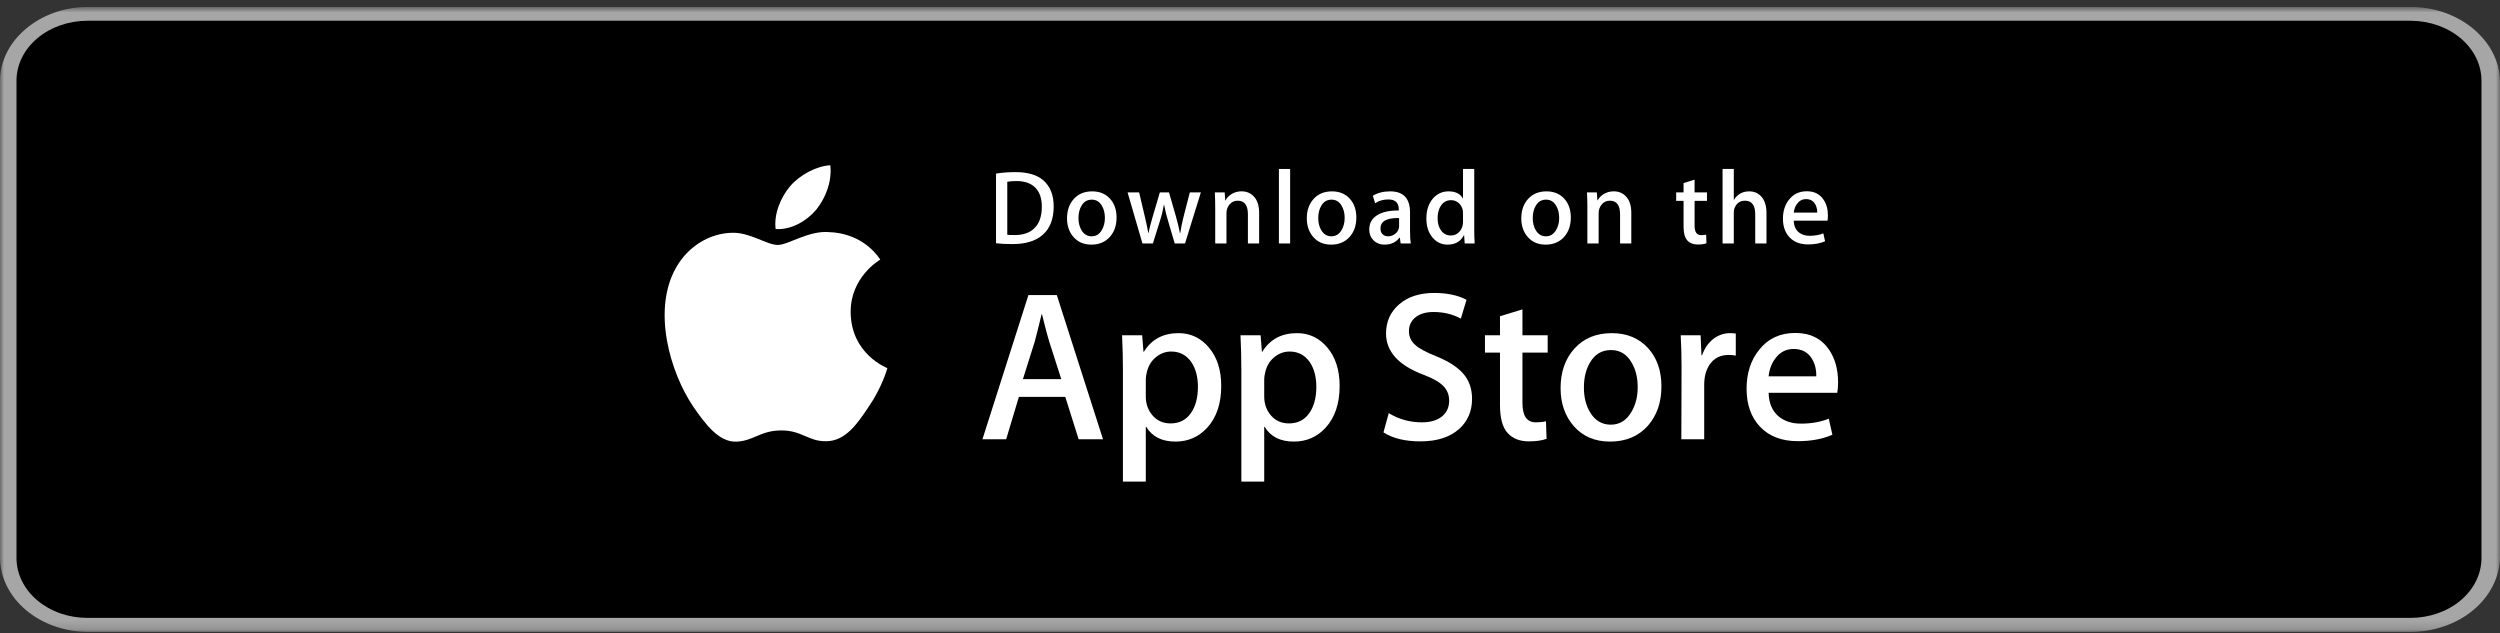 <svg width="300" height="76" viewBox="0 0 300 76" fill="none" xmlns="http://www.w3.org/2000/svg">
<rect x="0" y="0" width="300" height="76" fill="#333333" stroke="none"/>
<g clip-path="url(#clip0_3562_16500)">
<mask id="mask0_3562_16500" style="mask-type:luminance" maskUnits="userSpaceOnUse" x="0" y="0" width="300" height="76">
<path d="M0 0.835H300V75.835H0V0.835Z" fill="white"/>
</mask>
<g mask="url(#mask0_3562_16500)">
<path d="M289.333 75.835H10.518C7.738 75.811 5.079 74.868 3.113 73.209C1.146 71.549 0.029 69.306 0 66.96L0 9.71C0 4.866 4.778 0.835 10.518 0.835H289.333C295.074 0.835 299.907 4.851 300 9.71V66.96C299.928 69.316 298.777 71.557 296.788 73.212C294.799 74.867 292.127 75.807 289.333 75.835Z" fill="#A6A6A6"/>
<path d="M297.777 66.96C297.777 68.866 296.879 70.694 295.282 72.042C293.684 73.39 291.517 74.147 289.258 74.147H10.518C9.397 74.15 8.288 73.965 7.252 73.605C6.216 73.245 5.275 72.715 4.482 72.048C3.689 71.38 3.06 70.587 2.631 69.714C2.201 68.841 1.98 67.905 1.98 66.96V9.679C1.98 7.772 2.878 5.944 4.475 4.596C6.073 3.248 8.24 2.491 10.499 2.491H289.332C291.579 2.508 293.726 3.272 295.308 4.618C296.889 5.964 297.777 7.783 297.777 9.679V66.96Z" fill="black"/>
<path d="M102.079 37.472C102.042 33.282 105.477 31.244 105.634 31.149C103.688 28.285 100.673 27.894 99.613 27.863C97.081 27.593 94.624 29.393 93.334 29.393C92.018 29.393 90.031 27.889 87.89 27.933C85.135 27.976 82.557 29.586 81.143 32.087C78.226 37.187 80.402 44.682 83.197 48.804C84.595 50.823 86.229 53.077 88.368 52.998C90.46 52.911 91.242 51.651 93.766 51.651C96.268 51.651 97.002 52.998 99.183 52.947C101.429 52.911 102.842 50.919 104.192 48.882C105.808 46.568 106.457 44.289 106.482 44.172C106.43 44.154 102.121 42.494 102.079 37.472Z" fill="white"/>
<path d="M97.959 25.151C99.084 23.73 99.854 21.797 99.64 19.835C98.011 19.908 95.975 20.973 94.802 22.362C93.764 23.587 92.837 25.594 93.076 27.482C94.906 27.619 96.784 26.549 97.959 25.151Z" fill="white"/>
<path d="M126.443 24.765C126.443 26.295 125.988 27.447 125.081 28.22C124.24 28.934 123.045 29.291 121.497 29.291C120.73 29.291 120.073 29.258 119.523 29.19V20.83C120.241 20.713 121.013 20.653 121.847 20.653C123.322 20.653 124.433 20.977 125.182 21.624C126.022 22.356 126.443 23.402 126.443 24.765ZM125.02 24.802C125.02 23.811 124.76 23.05 124.24 22.52C123.72 21.991 122.96 21.725 121.959 21.725C121.535 21.725 121.173 21.754 120.873 21.814V28.169C121.039 28.195 121.343 28.207 121.784 28.207C122.817 28.207 123.614 27.917 124.175 27.337C124.737 26.758 125.02 25.913 125.02 24.802Z" fill="white"/>
<path d="M133.988 26.101C133.988 27.044 133.721 27.816 133.188 28.422C132.629 29.044 131.889 29.355 130.964 29.355C130.073 29.355 129.364 29.057 128.835 28.459C128.307 27.863 128.043 27.11 128.043 26.203C128.043 25.253 128.315 24.475 128.861 23.87C129.406 23.266 130.14 22.963 131.065 22.963C131.956 22.963 132.672 23.261 133.214 23.857C133.729 24.437 133.988 25.186 133.988 26.101ZM132.588 26.145C132.588 25.58 132.467 25.095 132.226 24.691C131.943 24.202 131.54 23.957 131.016 23.957C130.474 23.957 130.062 24.202 129.779 24.691C129.537 25.095 129.417 25.588 129.417 26.17C129.417 26.735 129.538 27.22 129.779 27.625C130.071 28.113 130.478 28.358 131.003 28.358C131.518 28.358 131.922 28.11 132.213 27.612C132.463 27.2 132.588 26.711 132.588 26.145Z" fill="white"/>
<path d="M144.103 23.088L142.203 29.216H140.967L140.181 26.555C139.981 25.891 139.819 25.23 139.693 24.575H139.668C139.551 25.248 139.389 25.908 139.18 26.555L138.345 29.216H137.094L135.309 23.088H136.695L137.382 26.001C137.548 26.69 137.684 27.347 137.794 27.968H137.818C137.918 27.456 138.085 26.803 138.319 26.014L139.18 23.089H140.28L141.105 25.952C141.305 26.65 141.467 27.322 141.592 27.969H141.629C141.721 27.339 141.858 26.667 142.041 25.952L142.778 23.089H144.103V23.088Z" fill="white"/>
<path d="M151.097 29.216H149.748V25.706C149.748 24.624 149.341 24.084 148.525 24.084C148.125 24.084 147.801 24.232 147.55 24.529C147.302 24.827 147.176 25.178 147.176 25.58V29.215H145.826V24.839C145.826 24.301 145.81 23.717 145.777 23.085H146.963L147.026 24.043H147.064C147.221 23.745 147.455 23.5 147.763 23.303C148.128 23.075 148.538 22.959 148.986 22.959C149.552 22.959 150.024 23.144 150.398 23.514C150.864 23.968 151.097 24.645 151.097 25.545V29.216Z" fill="white"/>
<path d="M154.817 29.216H153.469V20.276H154.817V29.216Z" fill="white"/>
<path d="M162.761 26.101C162.761 27.044 162.495 27.816 161.961 28.422C161.403 29.044 160.661 29.355 159.738 29.355C158.846 29.355 158.136 29.057 157.608 28.459C157.08 27.863 156.816 27.11 156.816 26.203C156.816 25.253 157.088 24.475 157.634 23.87C158.18 23.266 158.914 22.963 159.837 22.963C160.729 22.963 161.444 23.261 161.987 23.857C162.502 24.437 162.761 25.186 162.761 26.101ZM161.36 26.145C161.36 25.58 161.239 25.095 160.998 24.691C160.716 24.202 160.312 23.957 159.789 23.957C159.246 23.957 158.834 24.202 158.552 24.691C158.31 25.095 158.19 25.588 158.19 26.17C158.19 26.735 158.311 27.22 158.552 27.625C158.844 28.113 159.251 28.358 159.776 28.358C160.292 28.358 160.695 28.11 160.985 27.612C161.237 27.2 161.36 26.711 161.36 26.145Z" fill="white"/>
<path d="M169.291 29.216H168.08L167.979 28.51H167.942C167.527 29.073 166.936 29.355 166.169 29.355C165.596 29.355 165.133 29.169 164.784 28.8C164.467 28.465 164.309 28.047 164.309 27.552C164.309 26.803 164.618 26.232 165.239 25.837C165.86 25.442 166.733 25.248 167.857 25.257V25.143C167.857 24.336 167.437 23.933 166.597 23.933C165.998 23.933 165.47 24.085 165.014 24.386L164.74 23.492C165.304 23.14 166 22.963 166.822 22.963C168.408 22.963 169.204 23.808 169.204 25.498V27.755C169.204 28.367 169.233 28.855 169.291 29.216ZM167.891 27.11V26.165C166.402 26.139 165.658 26.551 165.658 27.4C165.658 27.72 165.743 27.959 165.917 28.119C166.091 28.279 166.312 28.358 166.576 28.358C166.872 28.358 167.149 28.263 167.401 28.075C167.655 27.885 167.811 27.644 167.869 27.349C167.883 27.283 167.891 27.202 167.891 27.11Z" fill="white"/>
<path d="M176.958 29.216H175.761L175.698 28.232H175.66C175.278 28.981 174.626 29.355 173.711 29.355C172.98 29.355 172.37 29.065 171.888 28.485C171.405 27.906 171.164 27.153 171.164 26.229C171.164 25.237 171.425 24.433 171.951 23.82C172.459 23.248 173.083 22.962 173.824 22.962C174.639 22.962 175.21 23.239 175.534 23.794H175.56V20.276H176.91V27.565C176.91 28.162 176.926 28.712 176.958 29.216ZM175.56 26.632V25.61C175.56 25.433 175.547 25.29 175.522 25.181C175.446 24.853 175.283 24.578 175.034 24.355C174.783 24.133 174.481 24.021 174.132 24.021C173.628 24.021 173.234 24.223 172.945 24.627C172.658 25.031 172.512 25.547 172.512 26.178C172.512 26.784 172.65 27.275 172.927 27.653C173.219 28.056 173.613 28.258 174.106 28.258C174.549 28.258 174.903 28.09 175.172 27.753C175.432 27.443 175.56 27.068 175.56 26.632Z" fill="white"/>
<path d="M188.499 26.101C188.499 27.044 188.233 27.816 187.7 28.422C187.141 29.044 186.402 29.355 185.476 29.355C184.586 29.355 183.877 29.057 183.347 28.459C182.819 27.863 182.555 27.11 182.555 26.203C182.555 25.253 182.826 24.475 183.372 23.87C183.918 23.266 184.652 22.963 185.578 22.963C186.468 22.963 187.185 23.261 187.725 23.857C188.241 24.437 188.499 25.186 188.499 26.101ZM187.101 26.145C187.101 25.58 186.98 25.095 186.739 24.691C186.455 24.202 186.053 23.957 185.528 23.957C184.987 23.957 184.575 24.202 184.29 24.691C184.048 25.095 183.929 25.588 183.929 26.17C183.929 26.735 184.05 27.22 184.29 27.625C184.583 28.113 184.989 28.358 185.515 28.358C186.03 28.358 186.435 28.11 186.726 27.612C186.975 27.2 187.101 26.711 187.101 26.145Z" fill="white"/>
<path d="M195.756 29.216H194.408V25.706C194.408 24.624 194.001 24.084 193.184 24.084C192.783 24.084 192.46 24.232 192.21 24.529C191.961 24.827 191.836 25.178 191.836 25.58V29.215H190.485V24.839C190.485 24.301 190.47 23.717 190.438 23.085H191.622L191.685 24.043H191.722C191.881 23.745 192.115 23.5 192.422 23.303C192.789 23.075 193.197 22.959 193.646 22.959C194.211 22.959 194.683 23.144 195.057 23.514C195.525 23.968 195.756 24.645 195.756 25.545V29.216Z" fill="white"/>
<path d="M204.837 24.108H203.351V27.085C203.351 27.842 203.615 28.22 204.138 28.22C204.38 28.22 204.581 28.199 204.739 28.156L204.774 29.19C204.508 29.291 204.157 29.342 203.726 29.342C203.193 29.342 202.778 29.178 202.478 28.851C202.177 28.523 202.028 27.972 202.028 27.198V24.108H201.141V23.088H202.028V21.965L203.35 21.561V23.086H204.836V24.108H204.837Z" fill="white"/>
<path d="M211.978 29.216H210.628V25.732C210.628 24.634 210.221 24.084 209.406 24.084C208.78 24.084 208.353 24.402 208.118 25.039C208.078 25.173 208.055 25.337 208.055 25.529V29.215H206.707V20.276H208.055V23.969H208.081C208.506 23.297 209.115 22.962 209.904 22.962C210.463 22.962 210.925 23.146 211.292 23.517C211.749 23.978 211.978 24.665 211.978 25.572V29.216Z" fill="white"/>
<path d="M219.349 25.862C219.349 26.106 219.331 26.312 219.299 26.479H215.252C215.27 27.085 215.463 27.547 215.838 27.866C216.181 28.152 216.622 28.296 217.163 28.296C217.762 28.296 218.308 28.199 218.799 28.006L219.011 28.952C218.435 29.204 217.758 29.33 216.974 29.33C216.034 29.33 215.293 29.051 214.758 28.492C214.22 27.933 213.953 27.183 213.953 26.241C213.953 25.317 214.202 24.548 214.702 23.934C215.225 23.279 215.932 22.951 216.824 22.951C217.697 22.951 218.36 23.279 218.808 23.934C219.17 24.454 219.349 25.098 219.349 25.862ZM218.062 25.51C218.072 25.105 217.983 24.757 217.8 24.463C217.566 24.085 217.209 23.895 216.727 23.895C216.286 23.895 215.927 24.08 215.653 24.45C215.429 24.745 215.296 25.098 215.252 25.51H218.062Z" fill="white"/>
<path d="M132.36 52.708H129.436L127.834 47.626H122.267L120.741 52.708H117.895L123.41 35.408H126.817L132.36 52.708ZM127.352 45.494L125.903 40.977C125.75 40.515 125.463 39.429 125.039 37.718H124.988C124.819 38.454 124.547 39.54 124.174 40.977L122.751 45.494H127.352Z" fill="white"/>
<path d="M146.547 46.318C146.547 48.439 145.979 50.116 144.843 51.347C143.826 52.443 142.563 52.99 141.055 52.99C139.428 52.99 138.259 52.4 137.547 51.22H137.495V57.791H134.75V44.34C134.75 43.007 134.715 41.638 134.648 40.234H137.063L137.216 42.211H137.267C138.183 40.721 139.572 39.977 141.436 39.977C142.894 39.977 144.111 40.559 145.084 41.722C146.06 42.887 146.547 44.418 146.547 46.318ZM143.75 46.419C143.75 45.205 143.48 44.204 142.936 43.416C142.343 42.594 141.546 42.184 140.547 42.184C139.869 42.184 139.254 42.412 138.704 42.864C138.153 43.319 137.793 43.913 137.624 44.648C137.539 44.992 137.496 45.272 137.496 45.493V47.573C137.496 48.481 137.772 49.246 138.323 49.872C138.874 50.497 139.59 50.809 140.471 50.809C141.505 50.809 142.309 50.406 142.885 49.603C143.462 48.798 143.75 47.737 143.75 46.419Z" fill="white"/>
<path d="M160.756 46.318C160.756 48.439 160.189 50.116 159.052 51.347C158.036 52.443 156.773 52.99 155.265 52.99C153.637 52.99 152.468 52.4 151.758 51.22H151.706V57.791H148.961V44.34C148.961 43.007 148.926 41.638 148.859 40.234H151.274L151.427 42.211H151.478C152.392 40.721 153.782 39.977 155.647 39.977C157.104 39.977 158.32 40.559 159.296 41.722C160.268 42.887 160.756 44.418 160.756 46.318ZM157.96 46.419C157.96 45.205 157.688 44.204 157.145 43.416C156.551 42.594 155.757 42.184 154.756 42.184C154.078 42.184 153.464 42.412 152.913 42.864C152.362 43.319 152.002 43.913 151.834 44.648C151.75 44.992 151.706 45.272 151.706 45.493V47.573C151.706 48.481 151.982 49.246 152.53 49.872C153.081 50.496 153.797 50.809 154.68 50.809C155.714 50.809 156.519 50.406 157.095 49.603C157.671 48.798 157.96 47.737 157.96 46.419Z" fill="white"/>
<path d="M176.646 47.857C176.646 49.328 176.14 50.526 175.124 51.45C174.007 52.46 172.453 52.964 170.456 52.964C168.613 52.964 167.135 52.605 166.016 51.887L166.652 49.577C167.857 50.312 169.179 50.681 170.62 50.681C171.654 50.681 172.459 50.445 173.037 49.974C173.612 49.504 173.899 48.872 173.899 48.084C173.899 47.382 173.662 46.791 173.187 46.311C172.715 45.831 171.925 45.385 170.823 44.973C167.823 43.843 166.325 42.189 166.325 40.012C166.325 38.59 166.85 37.424 167.902 36.517C168.95 35.608 170.348 35.154 172.097 35.154C173.656 35.154 174.951 35.429 175.985 35.976L175.299 38.235C174.333 37.705 173.241 37.44 172.019 37.44C171.054 37.44 170.299 37.68 169.759 38.159C169.301 38.586 169.072 39.108 169.072 39.725C169.072 40.409 169.334 40.974 169.859 41.419C170.316 41.83 171.147 42.274 172.352 42.754C173.826 43.353 174.909 44.054 175.605 44.858C176.299 45.658 176.646 46.661 176.646 47.857Z" fill="white"/>
<path d="M185.72 42.313H182.694V48.37C182.694 49.91 183.227 50.68 184.296 50.68C184.786 50.68 185.193 50.637 185.515 50.551L185.591 52.656C185.05 52.86 184.338 52.963 183.456 52.963C182.372 52.963 181.525 52.629 180.913 51.962C180.304 51.294 179.998 50.173 179.998 48.599V42.311H178.195V40.231H179.998V37.947L182.694 37.125V40.231H185.72V42.313Z" fill="white"/>
<path d="M199.371 46.368C199.371 48.285 198.828 49.86 197.744 51.091C196.607 52.358 195.098 52.99 193.217 52.99C191.404 52.99 189.961 52.383 188.884 51.169C187.808 49.955 187.27 48.422 187.27 46.575C187.27 44.642 187.823 43.058 188.934 41.827C190.043 40.595 191.539 39.978 193.42 39.978C195.233 39.978 196.692 40.586 197.793 41.801C198.846 42.98 199.371 44.502 199.371 46.368ZM196.523 46.458C196.523 45.307 196.28 44.321 195.787 43.498C195.211 42.502 194.388 42.005 193.322 42.005C192.219 42.005 191.381 42.503 190.805 43.498C190.312 44.322 190.069 45.324 190.069 46.51C190.069 47.66 190.312 48.647 190.805 49.468C191.399 50.464 192.228 50.961 193.298 50.961C194.346 50.961 195.169 50.454 195.762 49.443C196.268 48.604 196.523 47.607 196.523 46.458Z" fill="white"/>
<path d="M208.294 42.671C208.022 42.62 207.733 42.594 207.429 42.594C206.463 42.594 205.716 42.962 205.191 43.699C204.734 44.349 204.505 45.171 204.505 46.163V52.708H201.761L201.787 44.162C201.787 42.724 201.752 41.415 201.684 40.235H204.075L204.175 42.622H204.251C204.541 41.801 204.998 41.141 205.624 40.646C206.235 40.2 206.896 39.977 207.608 39.977C207.861 39.977 208.09 39.996 208.294 40.028V42.671Z" fill="white"/>
<path d="M220.57 45.881C220.57 46.377 220.538 46.796 220.47 47.138H212.234C212.267 48.37 212.665 49.313 213.429 49.963C214.123 50.544 215.021 50.835 216.123 50.835C217.342 50.835 218.455 50.639 219.455 50.245L219.885 52.169C218.716 52.684 217.336 52.94 215.743 52.94C213.827 52.94 212.323 52.37 211.229 51.233C210.137 50.095 209.59 48.568 209.59 46.652C209.59 44.771 210.098 43.204 211.117 41.955C212.183 40.621 213.624 39.954 215.437 39.954C217.217 39.954 218.565 40.621 219.481 41.955C220.206 43.014 220.57 44.325 220.57 45.881ZM217.952 45.162C217.97 44.34 217.792 43.63 217.419 43.031C216.944 42.26 216.214 41.876 215.232 41.876C214.334 41.876 213.604 42.251 213.047 43.005C212.59 43.605 212.318 44.323 212.234 45.161H217.952V45.162Z" fill="white"/>
</g>
</g>
<defs>
<clipPath id="clip0_3562_16500">
<rect width="300" height="75" fill="white" transform="translate(0 0.835)"/>
</clipPath>
</defs>
</svg>
